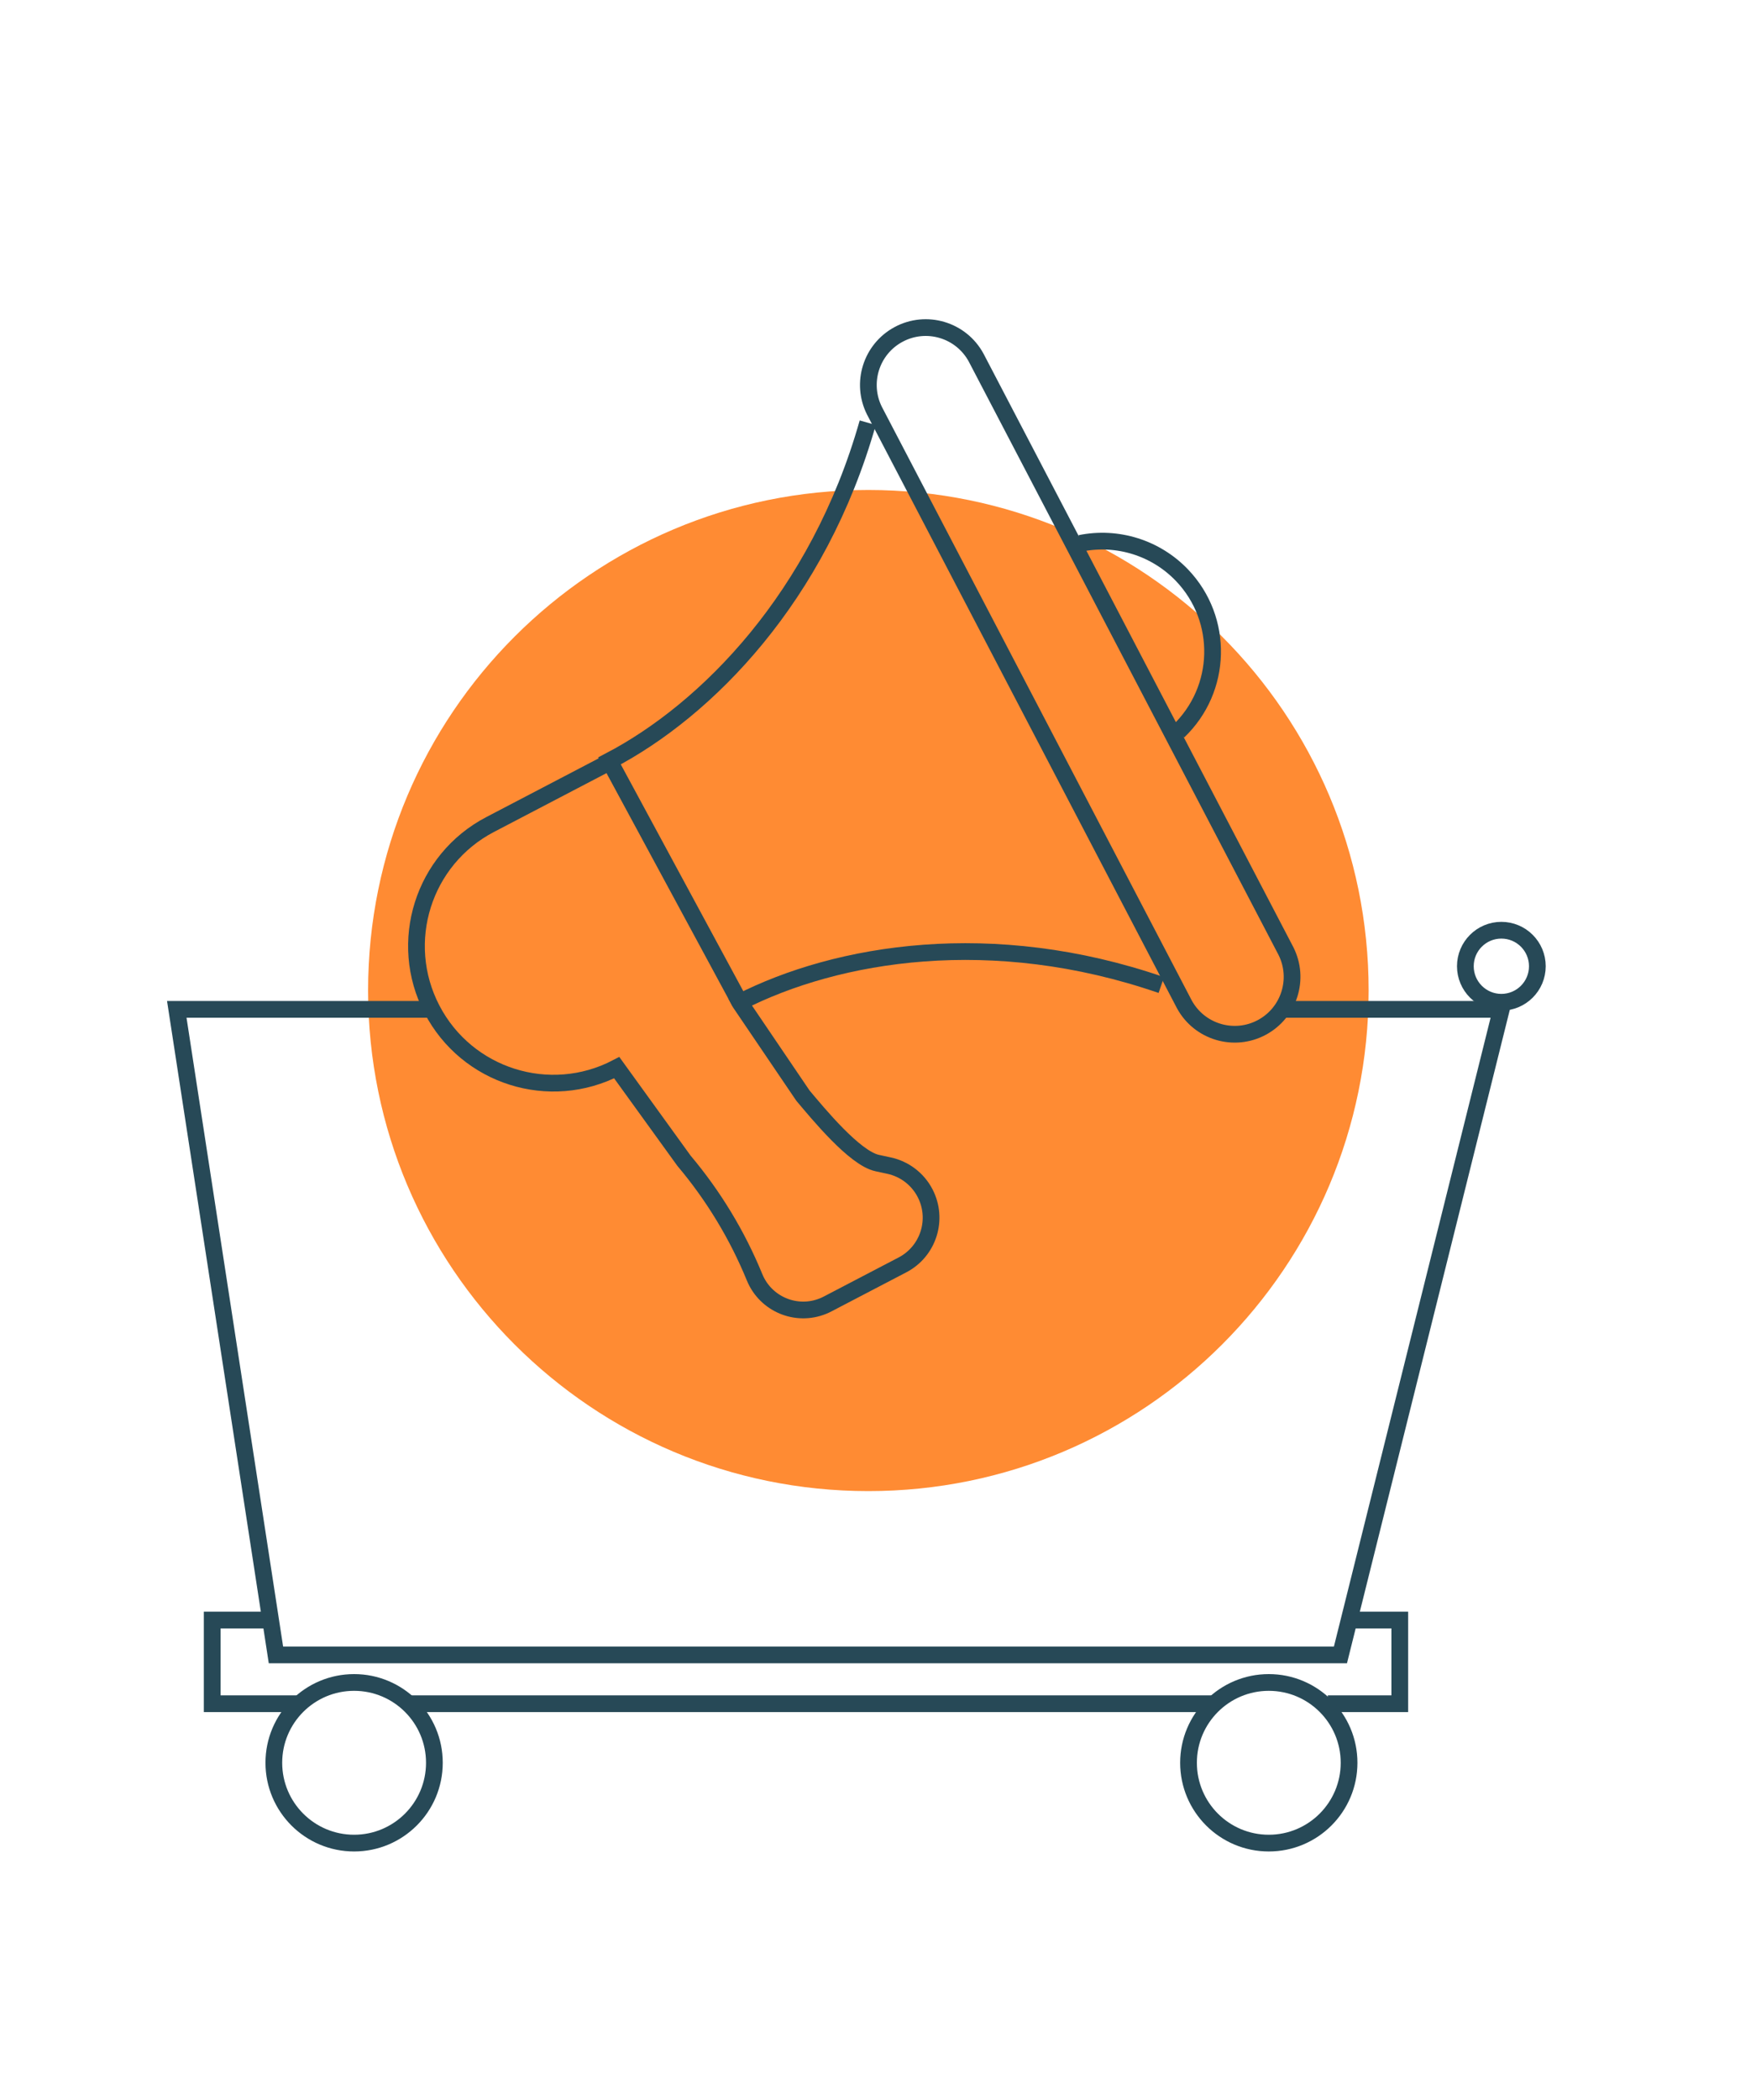 <?xml version="1.0" encoding="UTF-8"?>
<svg xmlns="http://www.w3.org/2000/svg" width="210" height="251" viewBox="0 0 210 251" fill="none">
  <path d="M103.847 178.217C136.889 178.217 163.674 151.432 163.674 118.39C163.674 85.349 136.889 58.563 103.847 58.563C70.805 58.563 44.02 85.349 44.02 118.39C44.02 151.432 70.805 178.217 103.847 178.217Z" fill="#FF8B33"></path>
  <path d="M116.739 42.746C114.934 39.415 110.771 38.178 107.44 39.982C104.18 41.748 102.913 45.785 104.58 49.097L141.627 120.021C143.432 123.352 147.595 124.589 150.926 122.785C154.186 121.019 155.453 116.982 153.786 113.67L116.739 42.746Z" stroke="#274957" stroke-width="2" stroke-miterlimit="10"></path>
  <path d="M103.773 50.523C97.879 71.345 84.533 84.861 72.881 90.948L72.941 91.063L58.629 98.539C50.602 102.716 47.481 112.609 51.658 120.636C55.835 128.663 65.728 131.784 73.755 127.607L81.796 138.73C85.317 142.904 88.165 147.603 90.238 152.655C91.55 155.87 95.22 157.413 98.435 156.101C98.616 156.027 98.794 155.945 98.968 155.854L107.919 151.184C111.038 149.562 112.251 145.718 110.628 142.6C109.753 140.917 108.172 139.712 106.317 139.314L104.898 139.007C102.191 138.423 97.809 133.064 96.023 130.949L88.525 119.894L88.469 119.789C100.145 113.838 118.666 110.762 138.881 117.732" stroke="#274957" stroke-width="2" stroke-miterlimit="10"></path>
  <path d="M140.923 87.422C146.198 82.395 146.399 74.044 141.372 68.769C138.238 65.48 133.632 64.036 129.181 64.944" stroke="#274957" stroke-width="2" stroke-miterlimit="10"></path>
  <path d="M72.943 91.064L88.47 119.789" stroke="#274957" stroke-width="2" stroke-miterlimit="10"></path>
  <path d="M51.442 120.637H21.141L33 197.794H160.304L179.541 120.637H153.096" stroke="#274957" stroke-width="2" stroke-miterlimit="10"></path>
  <path d="M179.547 119.79C181.925 119.79 183.852 117.862 183.852 115.485C183.852 113.107 181.925 111.18 179.547 111.18C177.169 111.18 175.242 113.107 175.242 115.485C175.242 117.862 177.169 119.79 179.547 119.79Z" stroke="#274957" stroke-width="2" stroke-miterlimit="10"></path>
  <path d="M158.788 203.629H167.4V193.629H161.342" stroke="#274957" stroke-width="2" stroke-miterlimit="10"></path>
  <path d="M49.094 203.629H145.234" stroke="#274957" stroke-width="2" stroke-miterlimit="10"></path>
  <path d="M32.36 193.629H25.377V203.629H35.848" stroke="#274957" stroke-width="2" stroke-miterlimit="10"></path>
  <path d="M42.348 220.288C47.65 220.288 51.948 215.99 51.948 210.688C51.948 205.386 47.65 201.088 42.348 201.088C37.046 201.088 32.748 205.386 32.748 210.688C32.748 215.99 37.046 220.288 42.348 220.288Z" stroke="#274957" stroke-width="2" stroke-miterlimit="10"></path>
  <path d="M151.735 220.288C157.037 220.288 161.335 215.99 161.335 210.688C161.335 205.386 157.037 201.088 151.735 201.088C146.433 201.088 142.135 205.386 142.135 210.688C142.135 215.99 146.433 220.288 151.735 220.288Z" stroke="#274957" stroke-width="2" stroke-miterlimit="10"></path>
</svg>
